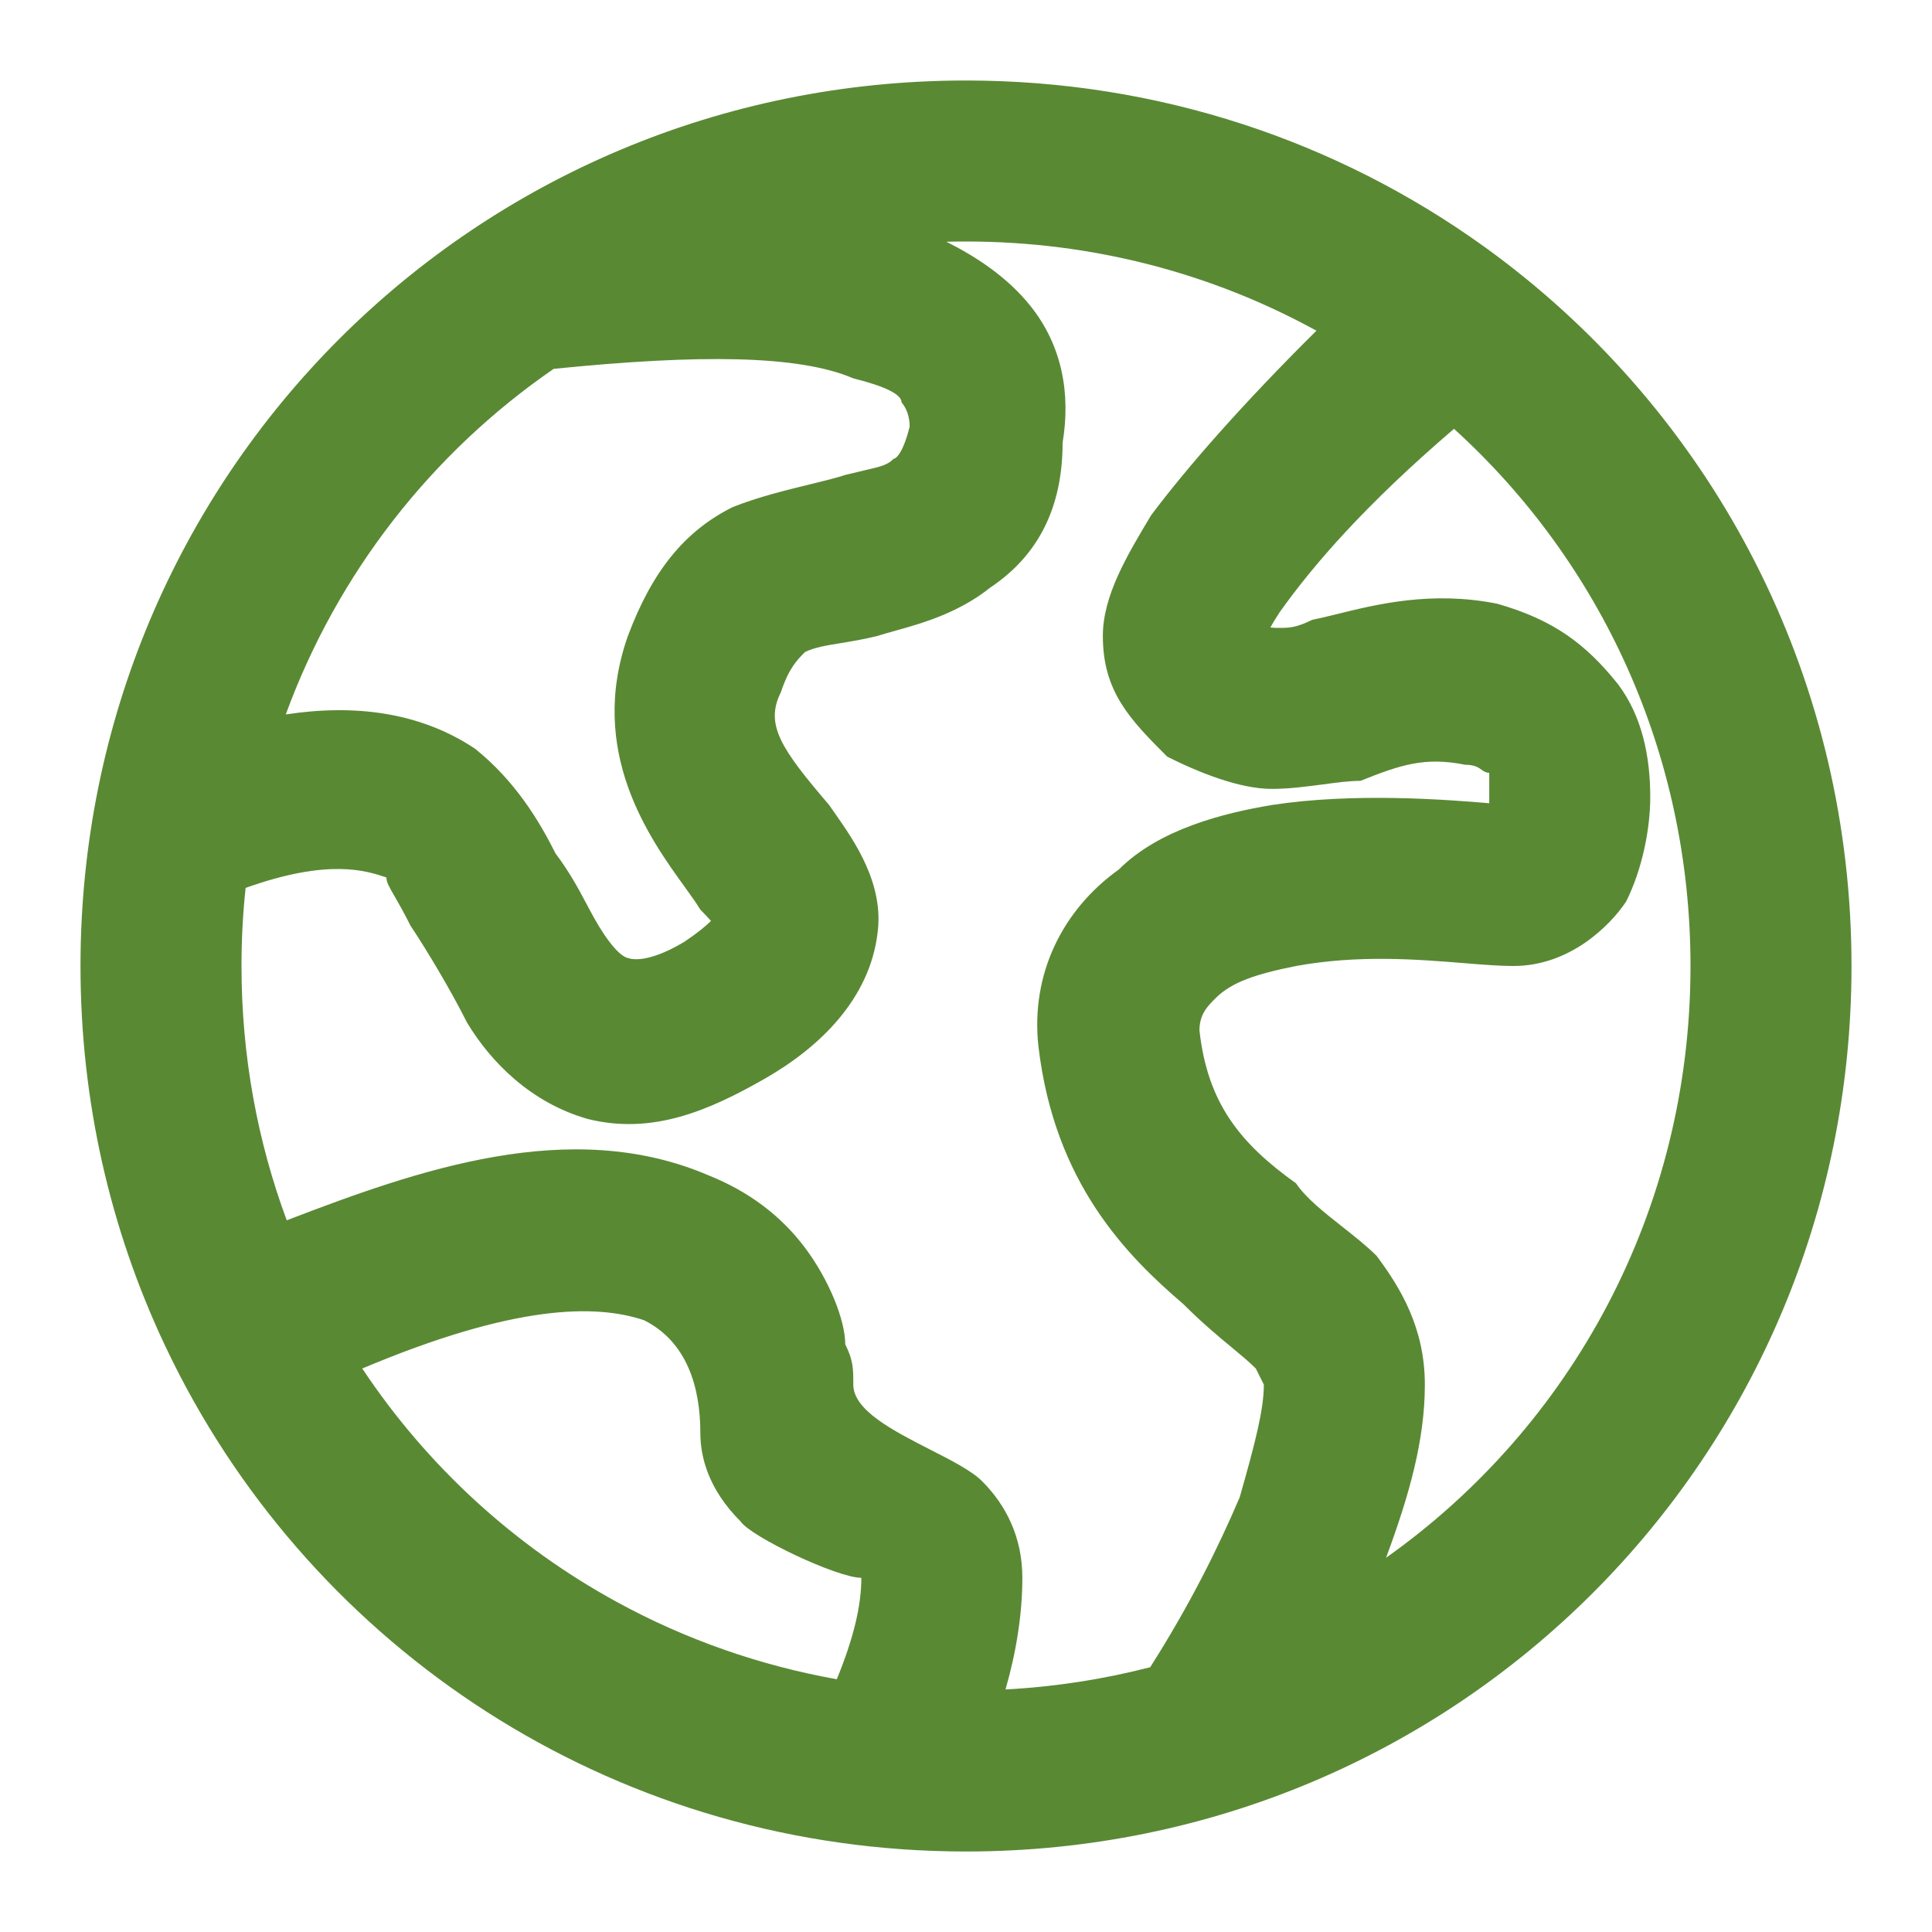 <svg width="24" height="24" viewBox="0 0 24 24" fill="none" xmlns="http://www.w3.org/2000/svg">
<path fill-rule="evenodd" clip-rule="evenodd" d="M12 23C18.1 23 23 18.1 23 12C23 8.49 21.378 5.378 18.838 3.367C18.704 3.261 18.567 3.157 18.427 3.057C16.622 1.761 14.404 1 12 1C5.9 1 1 5.9 1 12C1 13.684 1.373 15.276 2.042 16.698C2.104 16.83 2.168 16.96 2.235 17.089C4.064 20.61 7.739 23 12 23ZM4.8 10.9C4.8 10.958 4.833 11.015 4.9 11.131C4.949 11.216 5.015 11.331 5.1 11.5C5.3 11.8 5.6 12.3 5.8 12.7C6.1 13.2 6.6 13.7 7.3 13.9C8.1 14.1 8.8 13.8 9.5 13.4C10.2 13 10.8 12.4 10.9 11.6C10.988 10.982 10.609 10.443 10.382 10.118C10.351 10.075 10.324 10.035 10.3 10C9.7 9.3 9.5 9 9.7 8.6C9.8 8.3 9.9 8.2 10 8.1C10.116 8.042 10.266 8.018 10.45 7.988C10.582 7.966 10.732 7.942 10.9 7.9C10.961 7.88 11.034 7.86 11.116 7.837C11.439 7.747 11.901 7.619 12.3 7.3C12.9 6.9 13.2 6.3 13.2 5.5C13.3 4.9 13.2 4.3 12.8 3.8C12.517 3.446 12.133 3.192 11.756 3.003C11.837 3.001 11.918 3 12 3C13.583 3 15.066 3.401 16.353 4.108C15.439 5.015 14.755 5.794 14.3 6.4C14 6.9 13.7 7.4 13.7 7.9C13.7 8.59 14.035 8.935 14.5 9.4C14.9 9.6 15.4 9.8 15.8 9.8C16.014 9.8 16.229 9.771 16.428 9.745C16.6 9.722 16.761 9.7 16.9 9.7C17.4 9.5 17.7 9.4 18.2 9.5C18.317 9.5 18.366 9.534 18.406 9.563C18.434 9.583 18.459 9.6 18.5 9.6V9.9V9.978C17.956 9.932 16.817 9.844 15.8 10C15.2 10.1 14.4 10.3 13.9 10.8C13.2 11.3 12.8 12.1 12.9 13C13.1 14.7 14 15.6 14.7 16.2C14.934 16.434 15.134 16.6 15.3 16.737C15.417 16.834 15.517 16.917 15.6 17L15.7 17.2C15.7 17.5 15.6 17.9 15.4 18.6C15.133 19.224 14.786 19.928 14.288 20.711C13.71 20.86 13.109 20.954 12.491 20.987C12.626 20.516 12.7 20.046 12.7 19.6C12.7 19.1 12.5 18.7 12.2 18.4C12.07 18.27 11.818 18.141 11.552 18.006C11.097 17.773 10.6 17.52 10.6 17.2C10.6 17 10.6 16.9 10.5 16.7C10.5 16.4 10.3 15.9 10 15.5C9.7 15.1 9.3 14.8 8.8 14.6C7.086 13.865 5.193 14.533 3.562 15.159C3.198 14.178 3 13.114 3 12C3 11.672 3.017 11.348 3.051 11.03C4.084 10.661 4.548 10.816 4.8 10.9ZM7.8 11.9C7.8 11.9 8 12 8.5 11.7C8.663 11.591 8.767 11.505 8.832 11.44C8.8 11.404 8.758 11.358 8.7 11.3C8.654 11.223 8.586 11.129 8.507 11.019C8.072 10.417 7.293 9.337 7.8 7.9C8.1 7.1 8.5 6.6 9.1 6.3C9.415 6.174 9.77 6.088 10.064 6.016C10.237 5.974 10.389 5.937 10.5 5.9C10.593 5.877 10.67 5.859 10.734 5.844C10.947 5.795 11.023 5.777 11.1 5.7C11.1 5.7 11.2 5.7 11.3 5.3C11.3 5.1 11.2 5 11.2 5C11.2 4.9 11 4.8 10.6 4.7C9.922 4.409 8.681 4.4 6.878 4.582C5.366 5.623 4.193 7.117 3.55 8.875C4.401 8.745 5.216 8.844 5.9 9.3C6.4 9.7 6.7 10.2 6.9 10.6C7.078 10.838 7.186 11.04 7.286 11.229C7.354 11.357 7.419 11.479 7.5 11.6C7.7 11.9 7.8 11.9 7.8 11.9ZM4.5 17C6.4 16.2 7.4 16.2 8 16.4C8.532 16.666 8.7 17.228 8.7 17.8C8.7 18.1 8.8 18.5 9.2 18.9C9.325 19.088 10.398 19.6 10.7 19.6C10.7 19.957 10.598 20.364 10.395 20.86C9.44 20.69 8.514 20.366 7.664 19.901C6.387 19.204 5.302 18.206 4.5 17ZM15.9 7.8C16 7.8 16.1 7.8 16.3 7.7C16.393 7.681 16.497 7.656 16.61 7.628C17.105 7.506 17.787 7.337 18.6 7.5C19.3 7.7 19.7 8 20.1 8.5C20.4 8.9 20.5 9.4 20.5 9.9C20.5 10.3 20.4 10.8 20.2 11.2C20 11.5 19.5 12 18.8 12C18.625 12 18.417 11.983 18.182 11.964C17.61 11.918 16.88 11.858 16.1 12C15.6 12.1 15.3 12.2 15.1 12.4C15 12.5 14.9 12.6 14.9 12.8C15 13.7 15.4 14.2 16.1 14.7C16.22 14.88 16.448 15.06 16.676 15.24C16.828 15.36 16.98 15.48 17.1 15.6C17.4 16 17.7 16.5 17.7 17.2C17.7 17.886 17.508 18.571 17.218 19.351C19.513 17.726 21 15.049 21 12C21 9.343 19.871 6.969 18.062 5.327C16.963 6.269 16.324 7.006 15.9 7.6C15.848 7.678 15.81 7.742 15.781 7.795C15.825 7.8 15.862 7.8 15.9 7.8Z" fill="#5A8934"/>
</svg>
